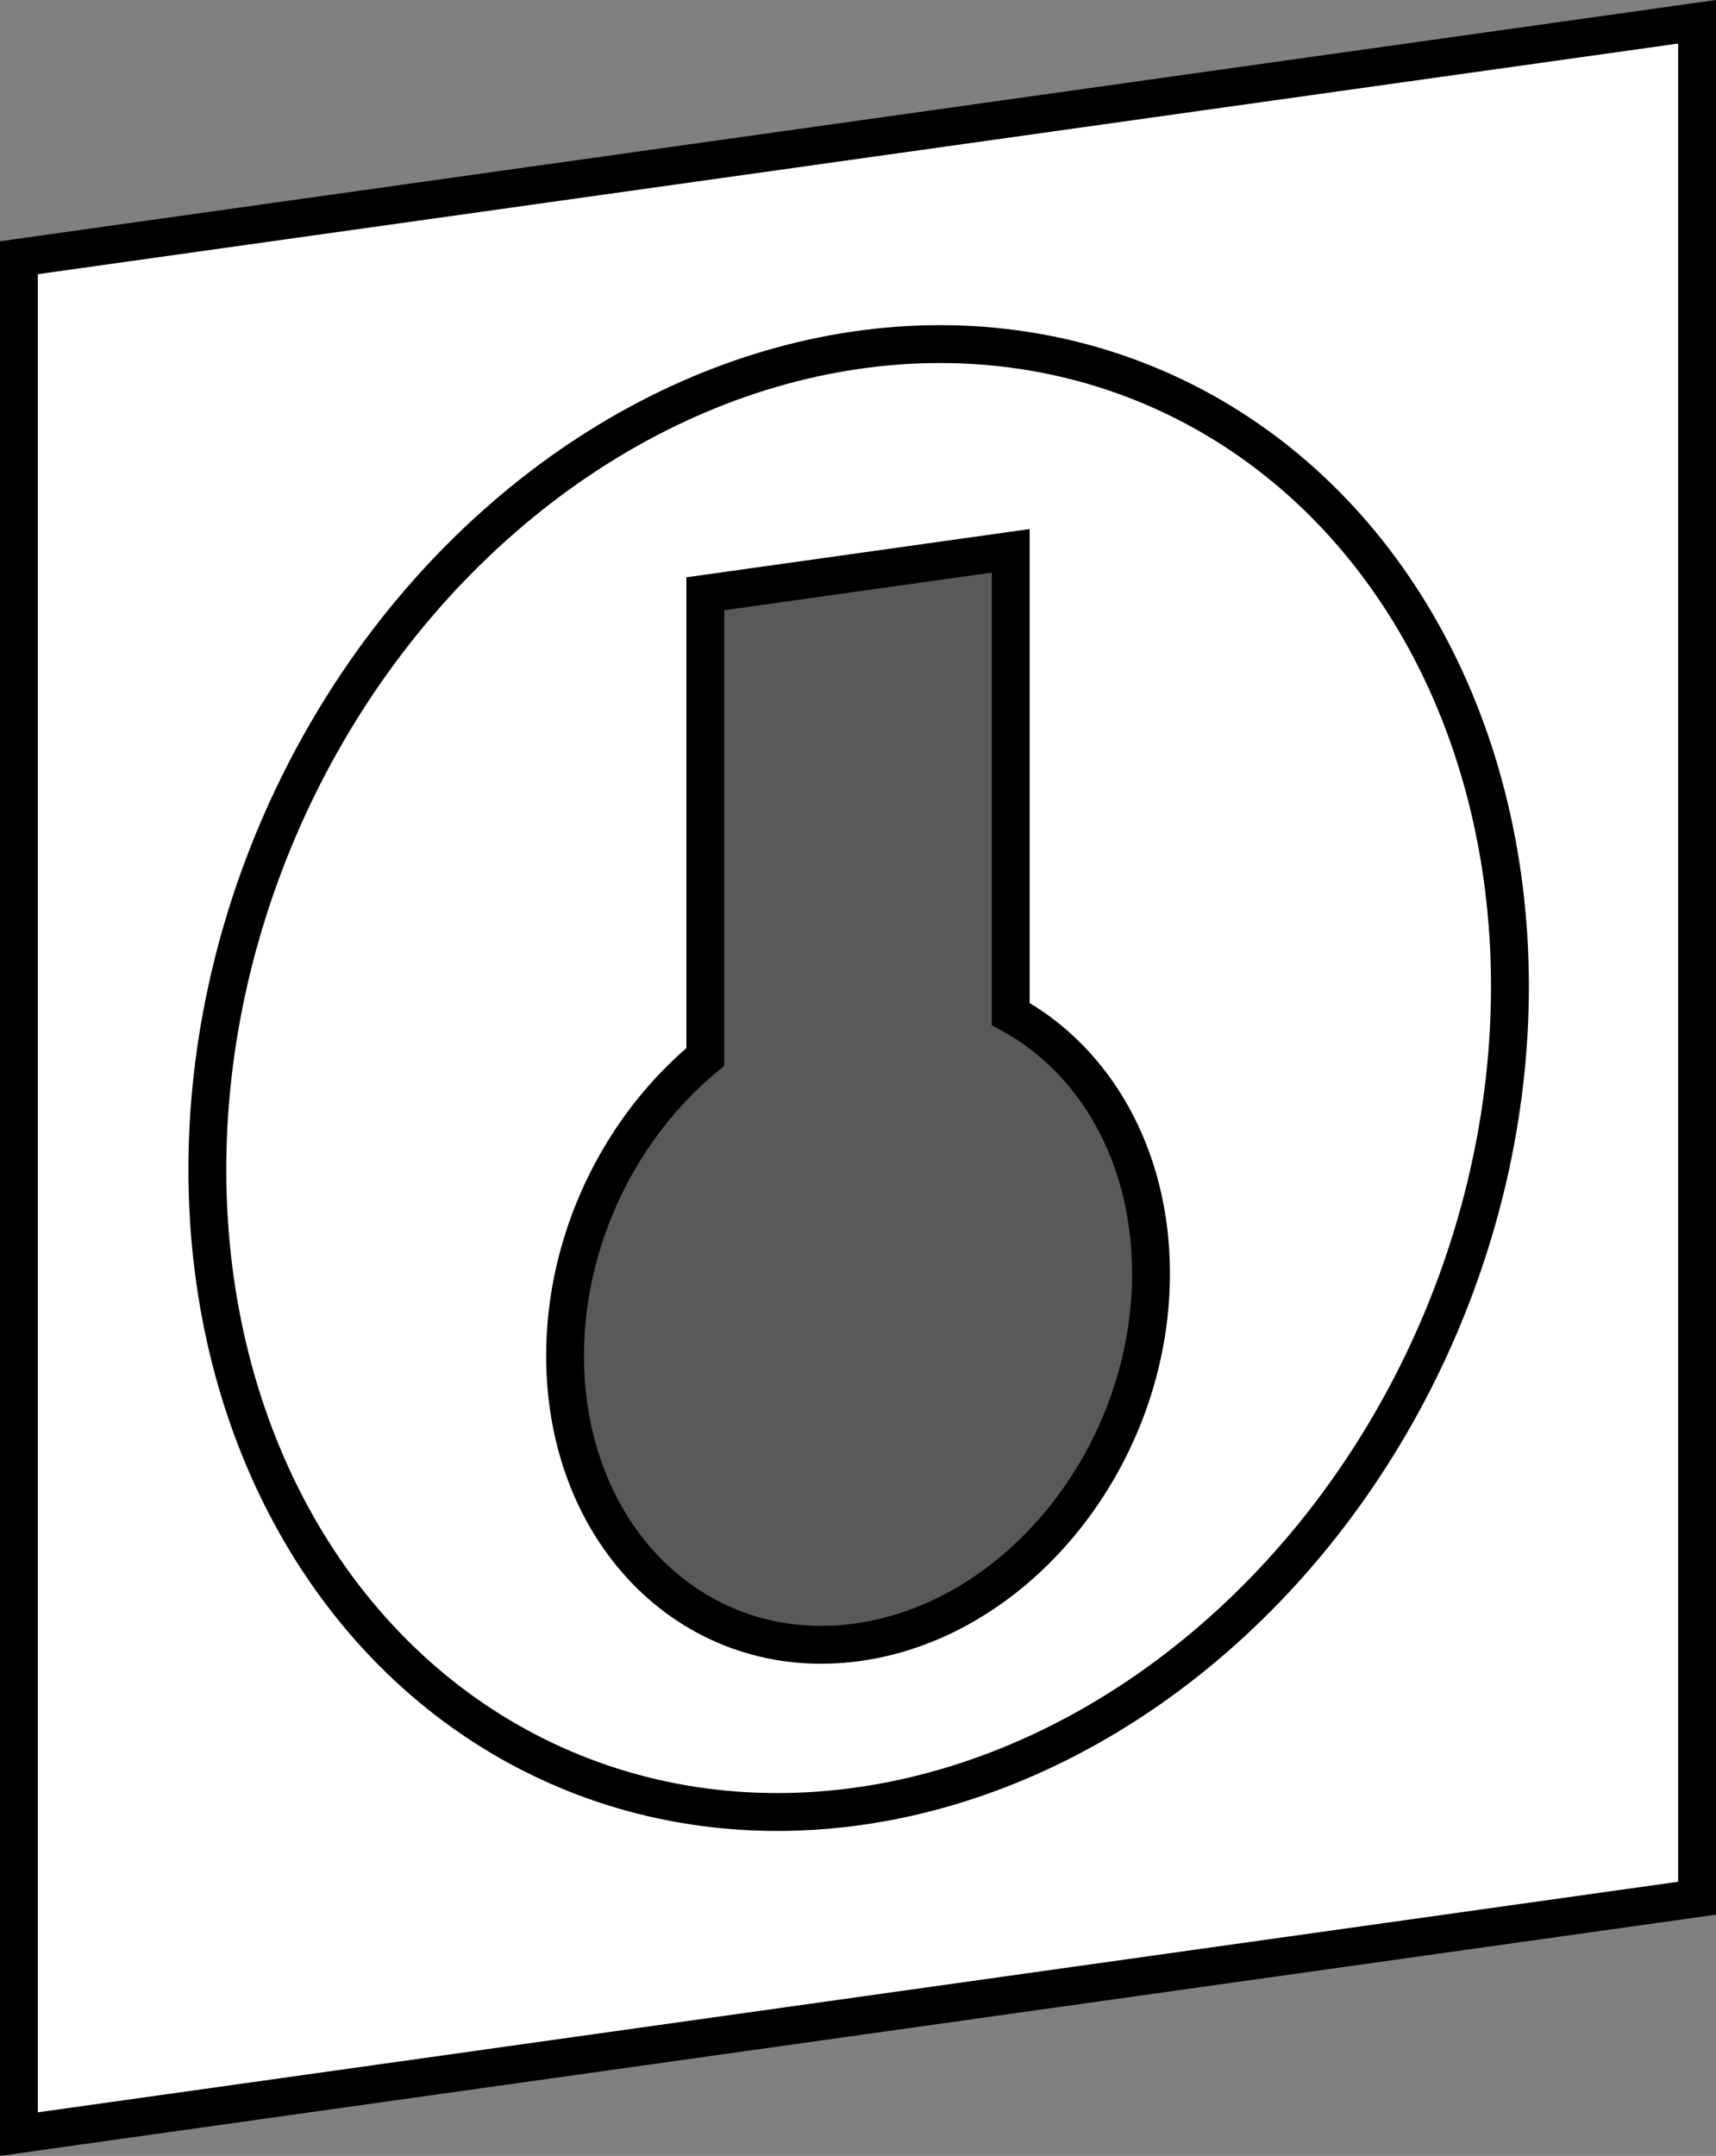 <?xml version="1.0" encoding="iso-8859-1"?>
<!-- Generator: Adobe Illustrator 28.1.0, SVG Export Plug-In . SVG Version: 6.00 Build 0)  -->
<svg version="1.1" id="image" xmlns="http://www.w3.org/2000/svg" xmlns:xlink="http://www.w3.org/1999/xlink" x="0px" y="0px"
	 width="36.268px" height="45.551px" viewBox="0 0 36.268 45.551" enable-background="new 0 0 36.268 45.551"
	 xml:space="preserve">
<rect x="0" y="0" width="36.268" height="45.551" fill="#808080" stroke="none"/>
<polygon fill="#FFFFFF" stroke="#000000" stroke-width="0.8" stroke-miterlimit="10" points="35.868,40.106 0.4,45.09 
	0.4,5.445 35.868,0.46 "/>
<ellipse transform="matrix(0.393 -0.92 0.92 0.393 -9.932 30.51)" fill="#FFFFFF" stroke="#000000" stroke-width="0.8" stroke-miterlimit="10" cx="18.134" cy="22.775" rx="15.863" ry="13.34"/>
<path fill="#58595B" stroke="#000000" stroke-width="0.8" stroke-miterlimit="10" d="M21.362,21.424v-9.786l-6.455,0.907v9.786
	c-1.776,1.466-2.964,3.816-2.964,6.315c0,3.822,2.772,6.531,6.192,6.051c3.42-0.481,6.192-3.969,6.192-7.791
	C24.326,24.407,23.137,22.391,21.362,21.424z"/>
</svg>
